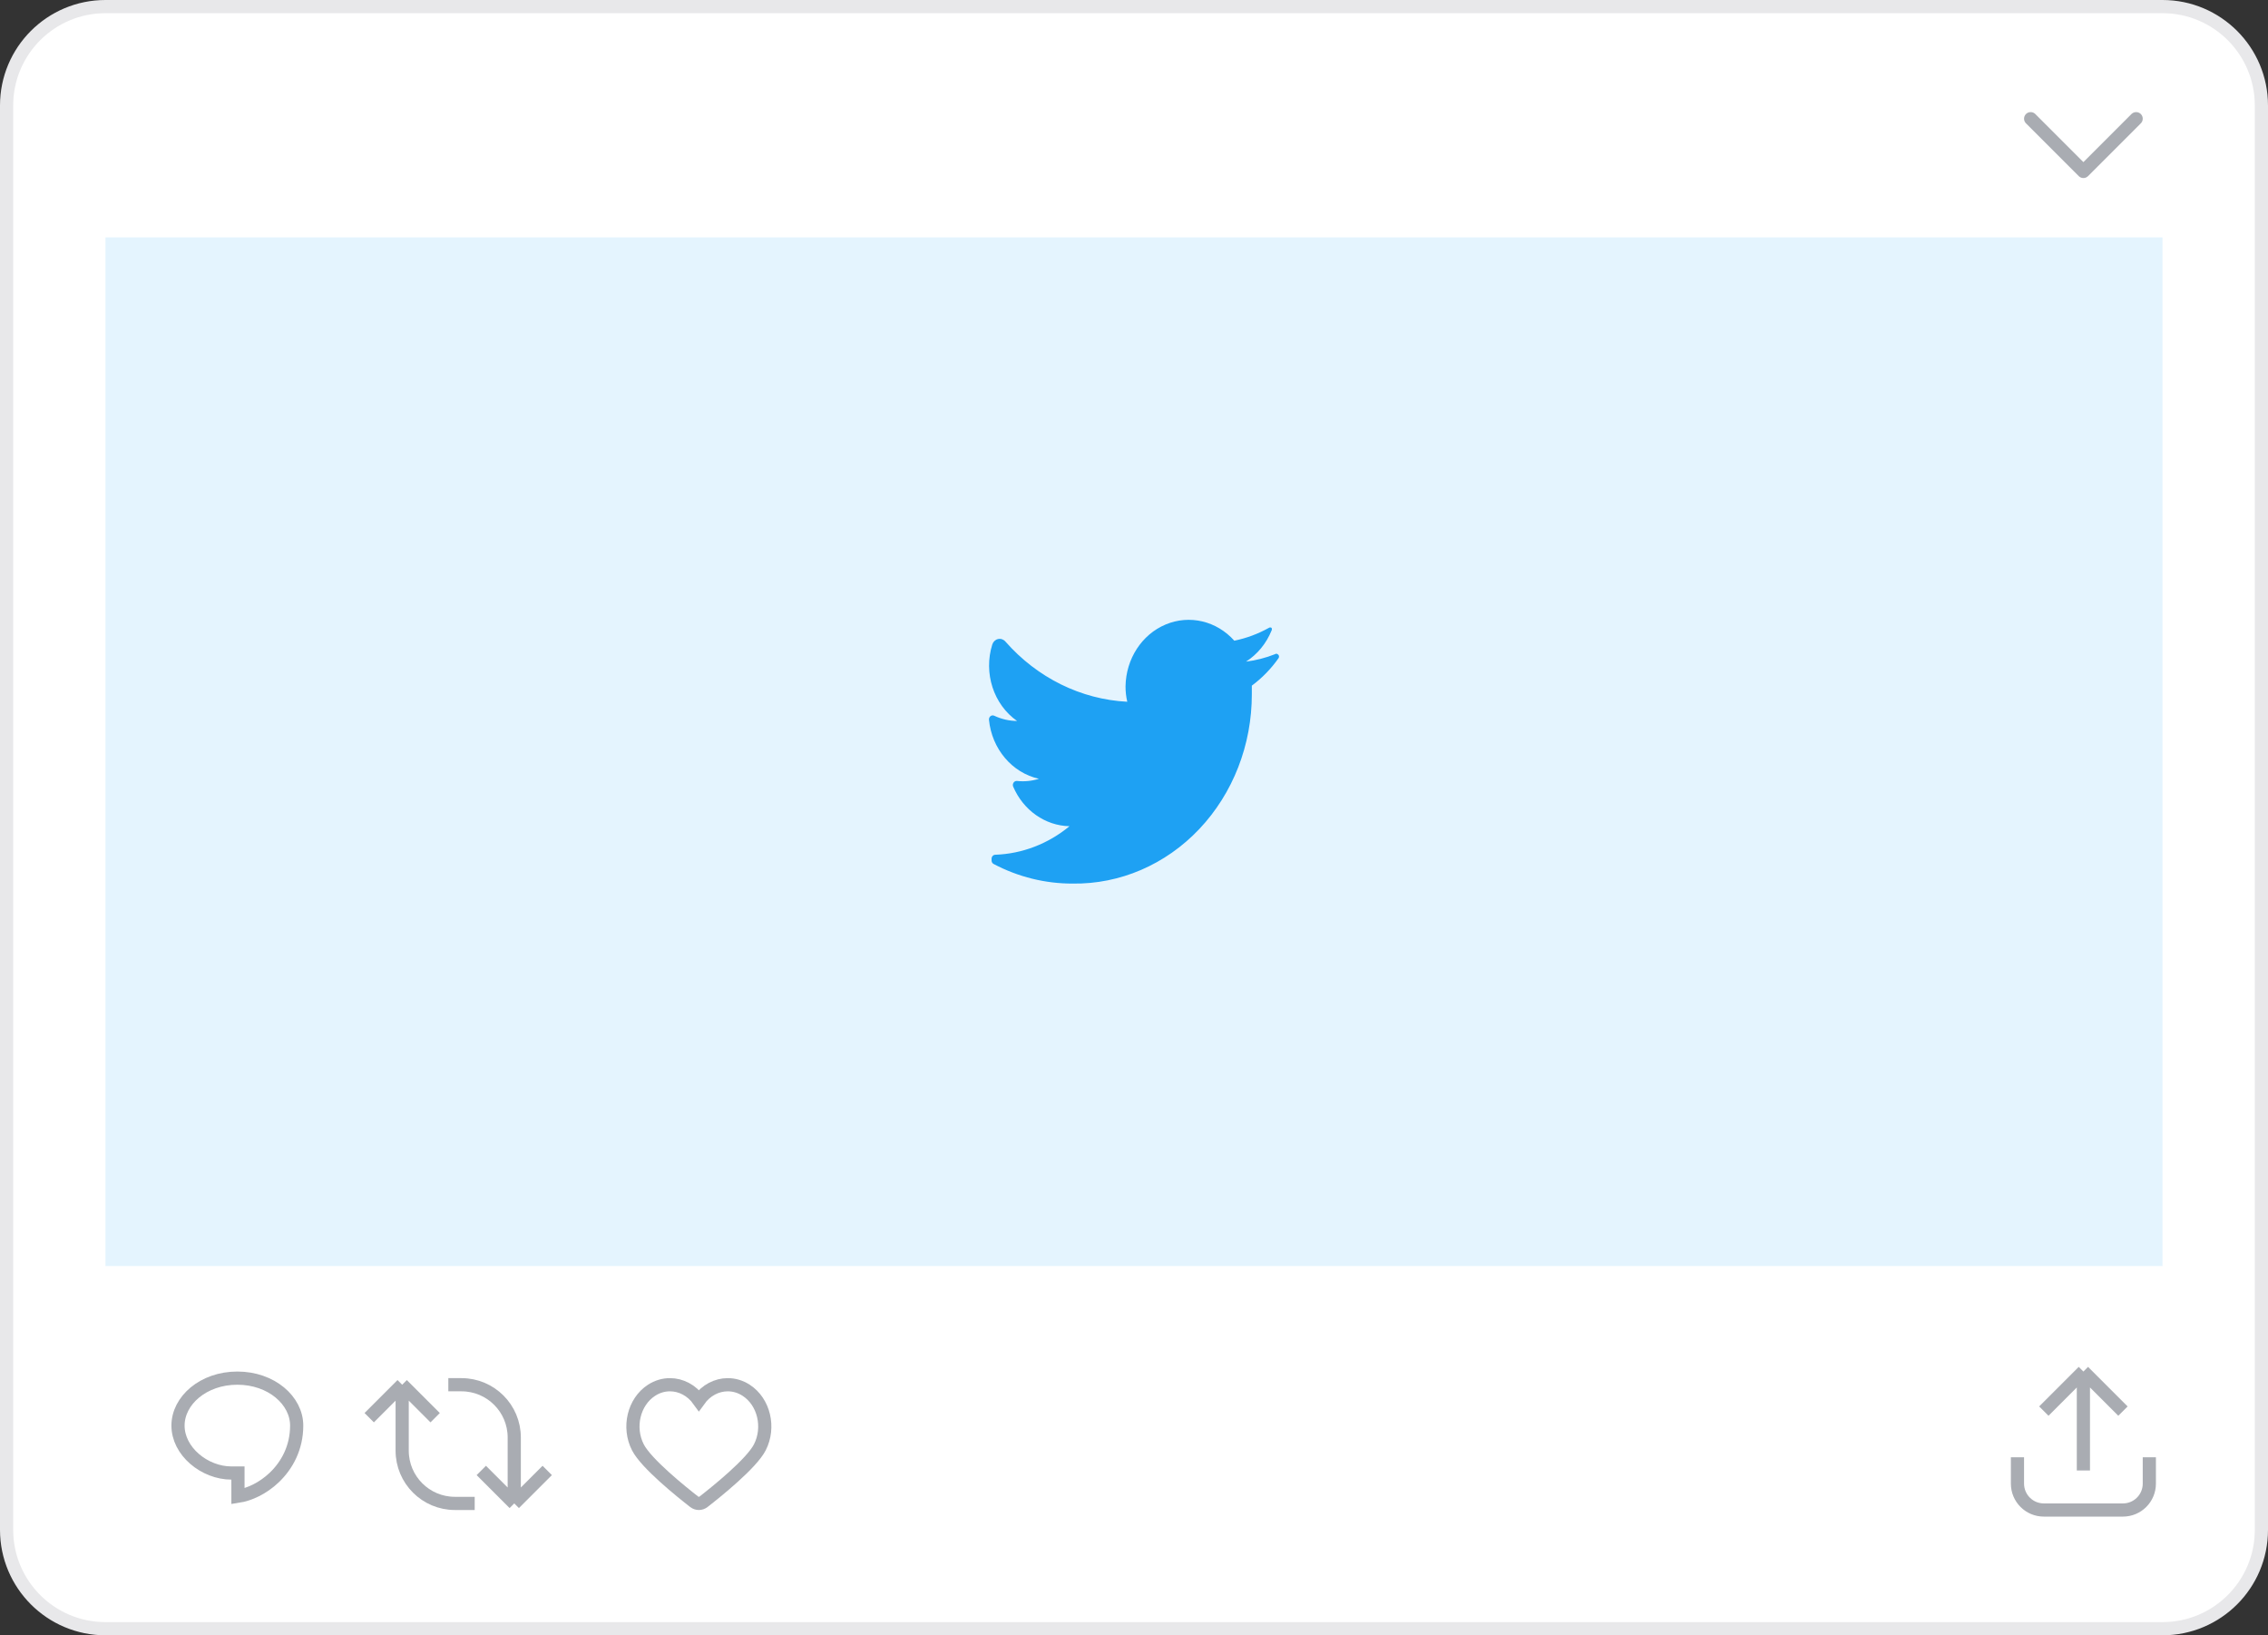 <svg width="172" height="124" viewBox="0 0 172 124" fill="none" xmlns="http://www.w3.org/2000/svg">
<rect x="0" y="0" width="172" height="124" fill="#333333" stroke="none"/>
<path d="M0.5 8C0.5 3.858 3.858 0.5 8 0.5H164C168.142 0.5 171.5 3.858 171.5 8V116C171.5 120.142 168.142 123.5 164 123.5H8C3.858 123.5 0.5 120.142 0.5 116V8Z" fill="white" stroke="#E8E8EA"/>
<path d="M154 9L158 13L162 9" stroke="#A9ACB2" stroke-linecap="round" stroke-linejoin="round"/>
<path d="M53 114C53.123 114 53.246 113.959 53.35 113.879C54.316 113.129 56.989 110.984 57.623 109.749C58.399 108.235 57.938 106.298 56.593 105.424C56.151 105.136 55.669 105 55.193 105C54.359 105 53.544 105.42 53 106.181C52.456 105.42 51.641 105 50.807 105C50.331 105 49.849 105.136 49.407 105.424C48.061 106.298 47.601 108.235 48.377 109.749C49.011 110.984 51.684 113.129 52.65 113.879C52.754 113.959 52.877 114 53 114Z" stroke="#A9ACB2"/>
<rect x="8" y="18" width="156" height="78" fill="#E4F4FE"/>
<path d="M20.782 112.051C19.941 112.846 18.931 113.325 18.046 113.46V113.456V113.451V113.446V113.441V113.436V113.431V113.426V113.421V113.416V113.411V113.406V113.401V113.396V113.391V113.386V113.381V113.376V113.371V113.366V113.361V113.356V113.351V113.345V113.34V113.335V113.33V113.325V113.32V113.315V113.309V113.304V113.299V113.294V113.289V113.283V113.278V113.273V113.268V113.262V113.257V113.252V113.247V113.242V113.236V113.231V113.226V113.22V113.215V113.21V113.205V113.199V113.194V113.189V113.184V113.178V113.173V113.168V113.162V113.157V113.152V113.146V113.141V113.136V113.131V113.125V113.12V113.115V113.109V113.104V113.099V113.093V113.088V113.083V113.077V113.072V113.067V113.061V113.056V113.051V113.046V113.04V113.035V113.03V113.024V113.019V113.014V113.008V113.003V112.998V112.993V112.987V112.982V112.977V112.972V112.966V112.961V112.956V112.951V112.945V112.94V112.935V112.93V112.924V112.919V112.914V112.909V112.903V112.898V112.893V112.888V112.883V112.878V112.872V112.867V112.862V112.857V112.852V112.847V112.842V112.836V112.831V112.826V112.821V112.816V112.811V112.806V112.801V112.796V112.791V112.786V112.781V112.776V112.771V112.766V112.761V112.756V112.751V112.746V112.741V112.736V112.731V112.726V112.721V112.717V112.712V112.707V112.702V112.697V112.692V112.688V112.683V112.678V112.673V112.669V112.664V112.659V112.654V112.65V112.645V112.64V112.636V112.631V112.627V112.622V112.617V112.613V112.608V112.604V112.599V112.595V112.59V112.586V112.581V112.577V112.572V112.568V112.564V112.559V112.555V112.551V112.546V112.542V112.538V112.533V112.529V112.525V112.521V112.517V112.512V112.508V112.504V112.5V112.496V112.492V112.488V112.484V112.48V112.476V112.472V112.468V112.464V112.46V112.456V112.452V112.448V112.445V112.441V112.437V112.433V112.43V112.426V112.422V112.419V112.415V112.411V112.408V112.404V112.401V112.397V112.394V112.39V112.387V112.383V112.38V112.377V112.373V112.37V112.367V112.363V112.36V112.357V112.354V112.351V112.347V112.344V112.341V112.338V112.335V112.332V112.329V112.326V112.323V112.321V112.318V112.315V112.312V112.309V112.307V112.304V112.301V112.299V112.296V112.293V112.291V112.288V112.286V112.283V112.281V112.278V112.276V112.274V112.271V112.269V112.267V112.265V112.262V112.26V112.258V112.256V112.254V112.252V112.25V112.248V112.246V112.244V112.242V112.24V112.239V112.237V112.235V112.233V112.232V112.23V112.229V112.227V112.226V112.224V112.223V112.221V112.22V112.218V112.217V112.216V112.215V112.213V112.212V112.211V112.21V112.209V112.208V112.207V112.206V112.205V112.204V112.204V112.203V112.202V112.201V112.201V112.2V112.199V112.199V112.198V112.198V112.198V112.197V112.197V112.196V112.196V112.196V112.196V112.196V112.196V112.195L17.546 112.195H18.046V111.695H17.546C16.539 111.695 15.517 111.287 14.749 110.618C13.981 109.95 13.5 109.055 13.5 108.098C13.5 106.199 15.417 104.5 18 104.5C20.583 104.5 22.5 106.199 22.5 108.098C22.5 109.764 21.775 111.113 20.782 112.051Z" stroke="#A9ACB2"/>
<path d="M30.5 105V110C30.5 112.209 32.291 114 34.5 114H36M30.5 105L33 107.5M30.5 105L28 107.5" stroke="#A9ACB2"/>
<path d="M39 114L39 109C39 106.791 37.209 105 35 105L34 105M39 114L36.5 111.5M39 114L41.5 111.5" stroke="#A9ACB2"/>
<path d="M153 110.5V112.5C153 113.605 153.895 114.5 155 114.5H161C162.105 114.5 163 113.605 163 112.5V110.5" stroke="#A9ACB2"/>
<path d="M158 111.5V104M158 104L161 107M158 104L155 107" stroke="#A9ACB2"/>
<path d="M96.968 49.899C96.4 50.708 95.714 51.415 94.936 51.99C94.936 52.202 94.936 52.414 94.936 52.637C94.942 56.479 93.507 60.162 90.953 62.862C88.399 65.562 84.939 67.052 81.349 66.999C79.274 67.006 77.225 66.499 75.363 65.518C75.263 65.471 75.198 65.365 75.199 65.248V65.118C75.199 64.949 75.326 64.813 75.484 64.813C77.524 64.741 79.492 63.984 81.108 62.65C79.261 62.61 77.6 61.44 76.835 59.642C76.796 59.543 76.808 59.431 76.867 59.344C76.925 59.258 77.021 59.21 77.121 59.218C77.682 59.279 78.249 59.223 78.79 59.054C76.752 58.601 75.22 56.791 75.001 54.576C74.993 54.47 75.038 54.367 75.118 54.304C75.199 54.242 75.305 54.229 75.396 54.27C75.943 54.529 76.534 54.665 77.132 54.67C75.346 53.416 74.574 51.031 75.254 48.864C75.324 48.654 75.492 48.498 75.697 48.455C75.902 48.411 76.113 48.487 76.253 48.653C78.663 51.396 81.975 53.031 85.49 53.213C85.4 52.829 85.356 52.434 85.358 52.038C85.391 49.96 86.593 48.11 88.401 47.353C90.209 46.596 92.265 47.081 93.607 48.582C94.522 48.396 95.406 48.067 96.232 47.607C96.292 47.566 96.369 47.566 96.43 47.607C96.467 47.672 96.467 47.754 96.43 47.818C96.03 48.798 95.354 49.62 94.496 50.169C95.247 50.076 95.985 49.886 96.693 49.605C96.753 49.561 96.831 49.561 96.891 49.605C96.941 49.629 96.978 49.676 96.993 49.733C97.008 49.789 96.999 49.85 96.968 49.899Z" fill="#1EA1F3"/>
</svg>
